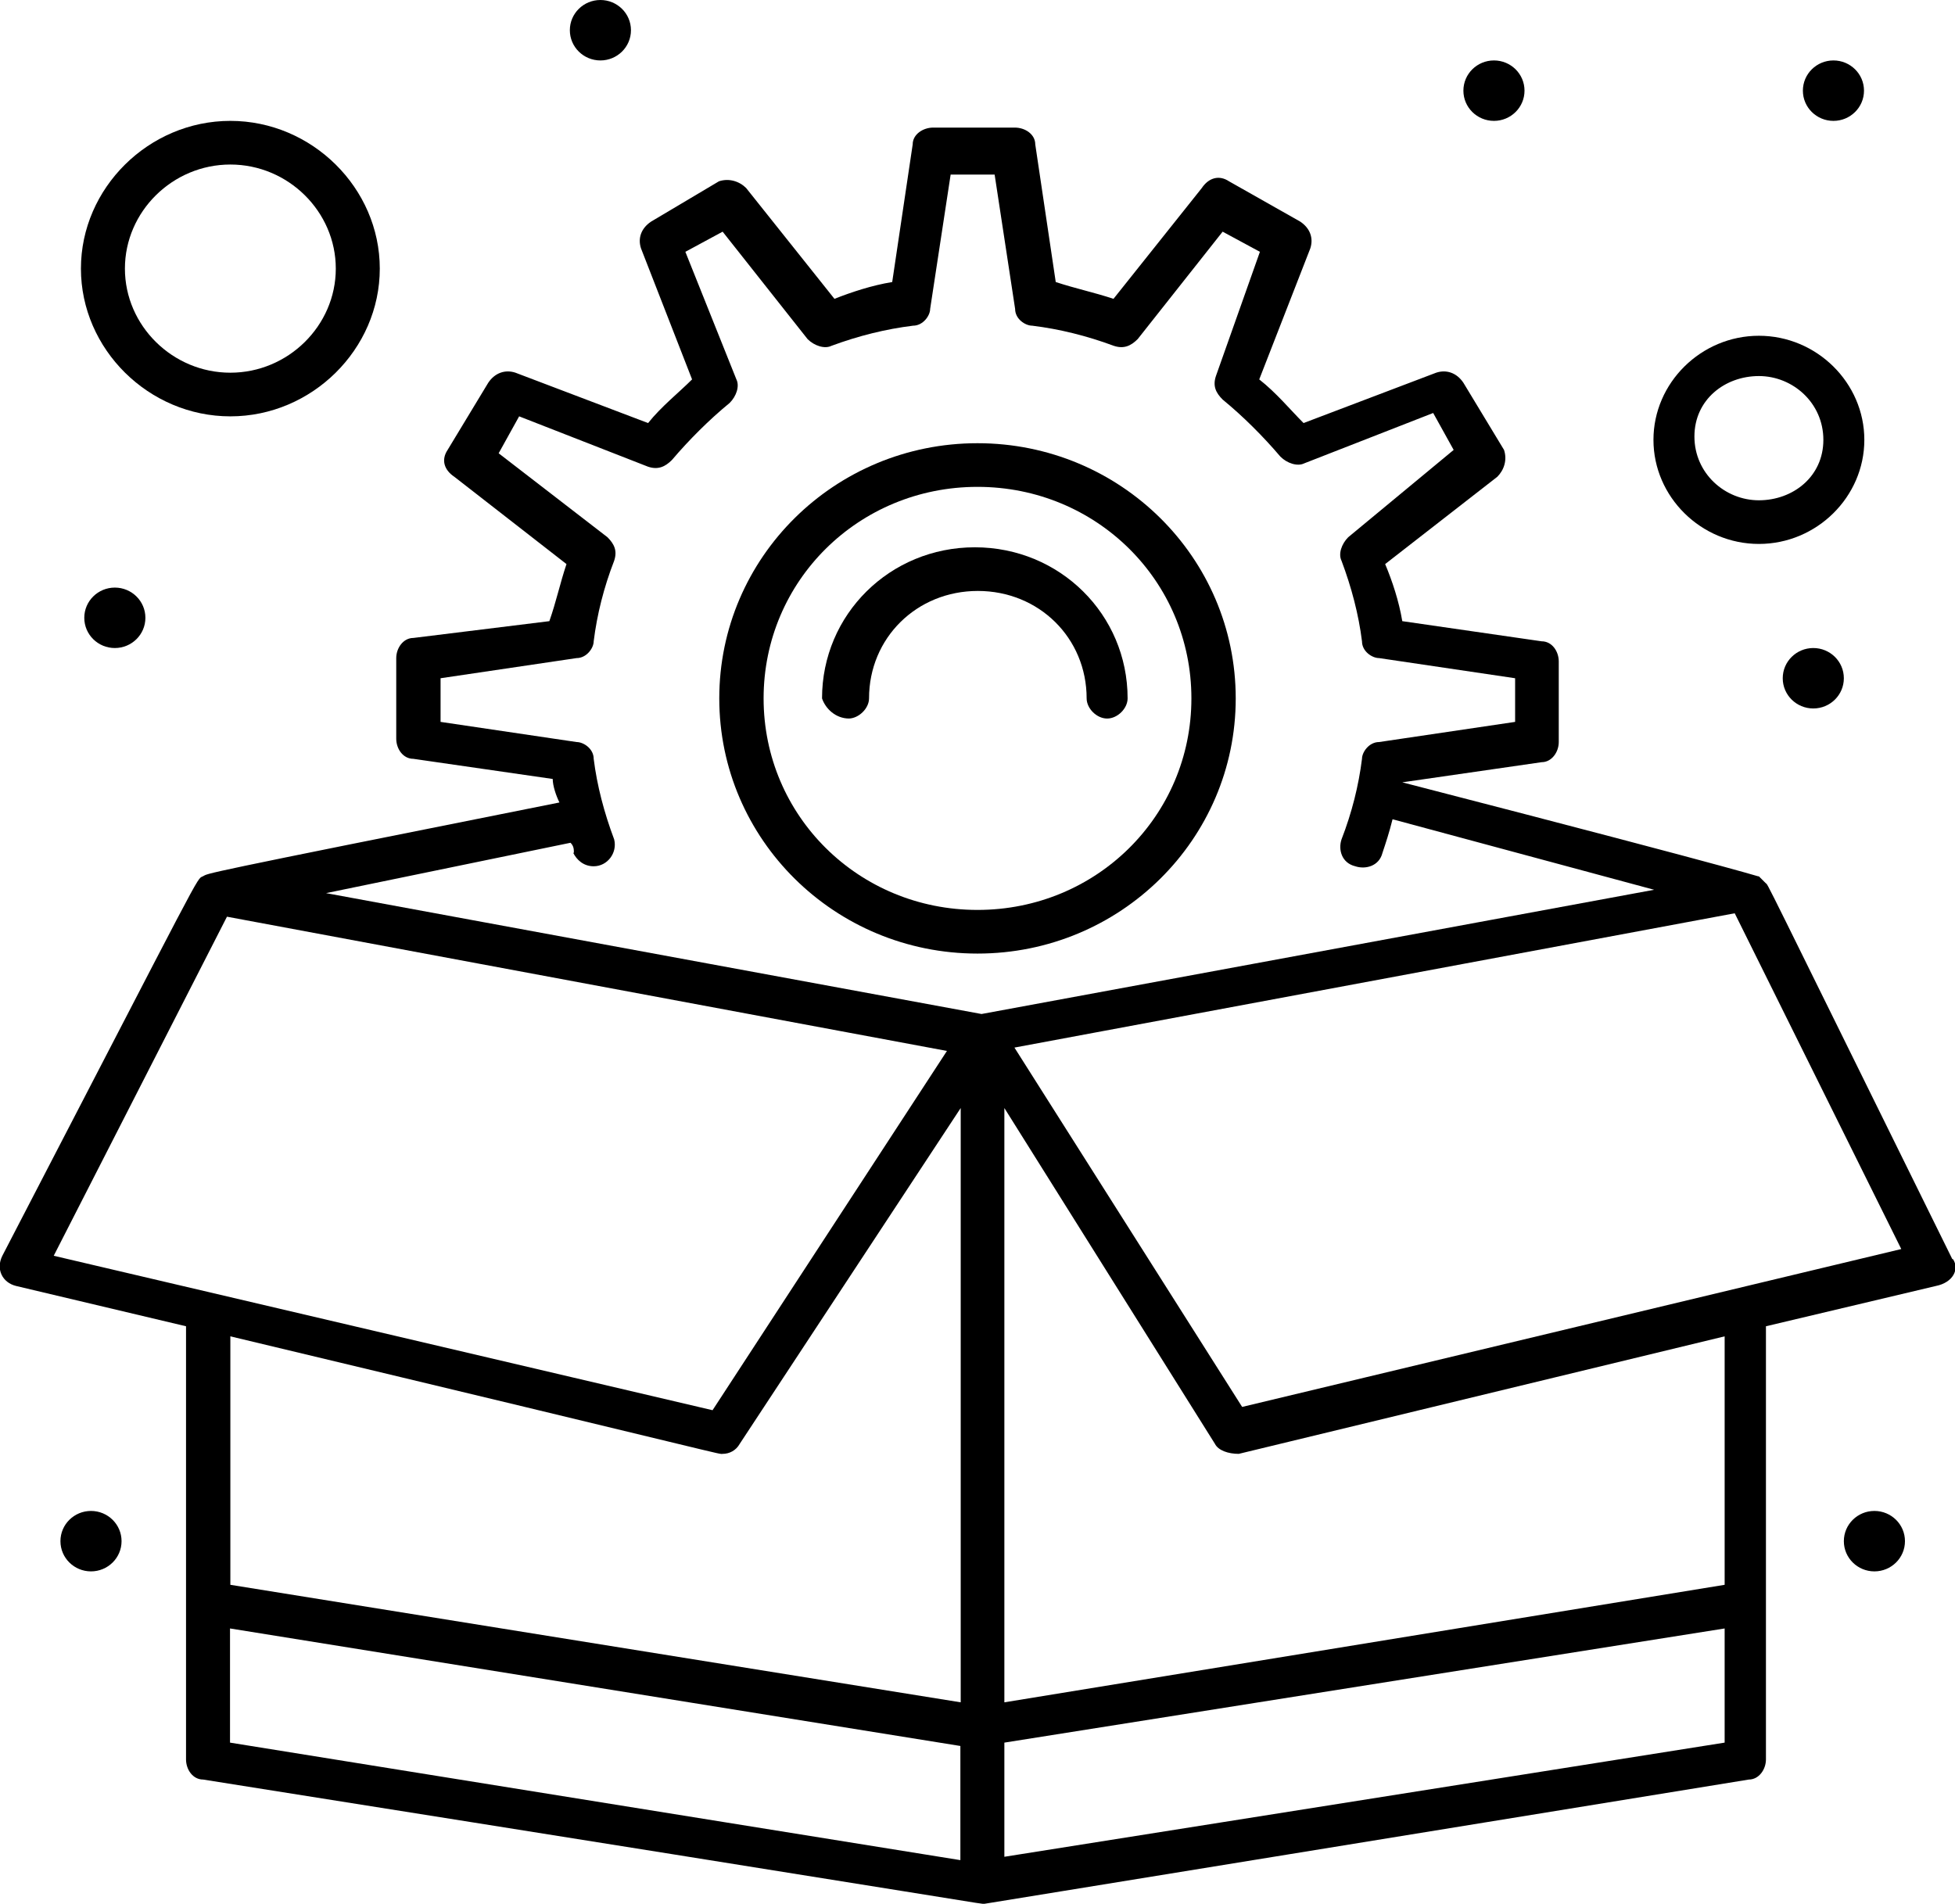 <svg xmlns="http://www.w3.org/2000/svg" id="Capa_2" viewBox="0 0 58.22 56.7"><g id="_1"><g id="_620_Marketing_Package_Box"><g><path d="m29.11,28.4c4.25,0,7.69-3.4,7.69-7.6s-3.44-7.6-7.69-7.6-7.69,3.4-7.69,7.6,3.44,7.6,7.69,7.6Zm0-13.9c3.54,0,6.37,2.8,6.37,6.3s-2.83,6.3-6.37,6.3-6.37-2.8-6.37-6.3,2.83-6.3,6.37-6.3Z"></path><path d="m25.27,21.4c.3,0,.61-.3.61-.6,0-1.8,1.42-3.2,3.24-3.2s3.24,1.4,3.24,3.2c0,.3.3.6.61.6s.61-.3.61-.6c0-2.5-2.02-4.5-4.55-4.5s-4.55,2-4.55,4.5c.1.3.4.6.81.6Z"></path><path d="m58.14,37.5c-5.87-11.9-5.46-11.1-5.56-11.2q-.1-.1-.2-.2c-.1,0,.61.1-10.62-2.8l4.15-.6c.3,0,.51-.3.51-.6v-2.4c0-.3-.2-.6-.51-.6l-4.15-.6c-.1-.6-.3-1.2-.51-1.7l3.34-2.6c.2-.2.3-.5.2-.8l-1.21-2c-.2-.3-.51-.4-.81-.3l-3.95,1.5c-.4-.4-.81-.9-1.32-1.3l1.52-3.9c.1-.3,0-.6-.3-.8l-2.12-1.2c-.3-.2-.61-.1-.81.2l-2.63,3.3c-.61-.2-1.11-.3-1.72-.5l-.61-4.1c0-.3-.3-.5-.61-.5h-2.43c-.3,0-.61.2-.61.5l-.61,4.1c-.61.1-1.21.3-1.72.5l-2.63-3.3c-.2-.2-.51-.3-.81-.2l-2.02,1.2c-.3.2-.4.5-.3.8l1.52,3.9c-.4.4-.91.8-1.31,1.3l-3.95-1.5c-.3-.1-.61,0-.81.3l-1.21,2c-.2.3-.1.6.2.8l3.34,2.6c-.2.6-.3,1.1-.51,1.7l-4.05.5c-.3,0-.51.3-.51.6v2.4c0,.3.2.6.51.6l4.15.6c0,.2.1.5.2.7-11.03,2.2-10.42,2.1-10.62,2.2-.2.1.1-.4-5.97,11.3-.2.4,0,.8.41.9l5.06,1.2v12.9c0,.3.2.6.51.6,24.58,3.9,23.06,3.7,23.27,3.7l22.76-3.7c.3,0,.51-.3.51-.6v-12.9l5.06-1.2c.51-.1.71-.5.51-.8Zm-41.07-12.1c.1.2.3.4.61.4.41,0,.71-.4.61-.8-.3-.8-.51-1.6-.61-2.4,0-.3-.3-.5-.51-.5l-4.05-.6v-1.3l4.05-.6c.3,0,.51-.3.51-.5.1-.8.3-1.6.61-2.4.1-.3,0-.5-.2-.7l-3.24-2.5.61-1.1,3.84,1.5c.3.1.51,0,.71-.2.51-.6,1.11-1.2,1.72-1.7.2-.2.3-.5.2-.7l-1.52-3.8,1.11-.6,2.53,3.2c.2.2.51.3.71.2.81-.3,1.62-.5,2.43-.6.3,0,.51-.3.51-.5l.61-4h1.31l.61,4c0,.3.3.5.51.5.81.1,1.62.3,2.43.6.3.1.51,0,.71-.2l2.53-3.2,1.11.6-1.31,3.7c-.1.3,0,.5.2.7.61.5,1.21,1.1,1.72,1.7.2.2.51.3.71.2l3.84-1.5.61,1.1-3.14,2.6c-.2.2-.3.5-.2.7.3.8.51,1.6.61,2.4,0,.3.3.5.51.5l4.05.6v1.3l-4.05.6c-.3,0-.51.3-.51.5-.1.8-.3,1.6-.61,2.4-.1.3,0,.7.41.8.3.1.71,0,.81-.4.1-.3.2-.6.3-1l7.79,2.1-20.03,3.7-19.52-3.6,7.28-1.5c.1.1.1.2.1.3Zm-10.32,1.9l21.45,4-6.98,10.7L1.6,37.4l5.16-10.1Zm14.77,16c.2,0,.4-.1.51-.3l6.58-10v17.7l-21.75-3.5v-7.4c15.48,3.7,14.46,3.5,14.67,3.5Zm-14.67,5.2l21.75,3.5v3.4l-21.75-3.5v-3.4Zm23.06,6.8v-3.4l21.45-3.4v3.4l-21.45,3.4Zm21.45-8.1l-21.45,3.5v-17.7l6.27,10c.1.2.4.3.71.3l14.47-3.5v7.4h0Zm-14.37-5.3l-6.78-10.7,21.45-4,4.96,10-19.62,4.7Z"></path><path d="m6.86,12.4c2.43,0,4.45-2,4.45-4.4s-2.02-4.4-4.45-4.4-4.45,2-4.45,4.4,2.02,4.4,4.45,4.4Zm0-7.5c1.72,0,3.14,1.4,3.14,3.1s-1.42,3.1-3.14,3.1-3.14-1.4-3.14-3.1,1.42-3.1,3.14-3.1Z"></path><path d="m52.38,16.2c1.72,0,3.14-1.4,3.14-3.1s-1.42-3.1-3.14-3.1-3.14,1.4-3.14,3.1,1.42,3.1,3.14,3.1Zm0-5c1.01,0,1.92.8,1.92,1.9s-.91,1.8-1.92,1.8-1.92-.8-1.92-1.9.91-1.8,1.92-1.8Z"></path><path d="m44.49,1.8c.5,0,.91.4.91.9s-.41.9-.91.9-.91-.4-.91-.9.41-.9.91-.9Z"></path><path d="m54.6,1.8c.5,0,.91.4.91.9s-.41.9-.91.9-.91-.4-.91-.9.41-.9.91-.9Z"></path><path d="m54,19.3c.5,0,.91.4.91.9s-.41.9-.91.9-.91-.4-.91-.9.41-.9.91-.9Z"></path><path d="m17.88,0c.5,0,.91.4.91.9s-.41.9-.91.9-.91-.4-.91-.9.41-.9.91-.9Z"></path><path d="m2.71,45c.5,0,.91.4.91.9s-.41.9-.91.9-.91-.4-.91-.9.41-.9.91-.9Z"></path><path d="m55.82,45c.5,0,.91.4.91.9s-.41.9-.91.9-.91-.4-.91-.9.41-.9.91-.9Z"></path><path d="m3.42,17.5c.5,0,.91.4.91.9s-.41.9-.91.9-.91-.4-.91-.9.41-.9.91-.9Z"></path></g></g></g></svg>